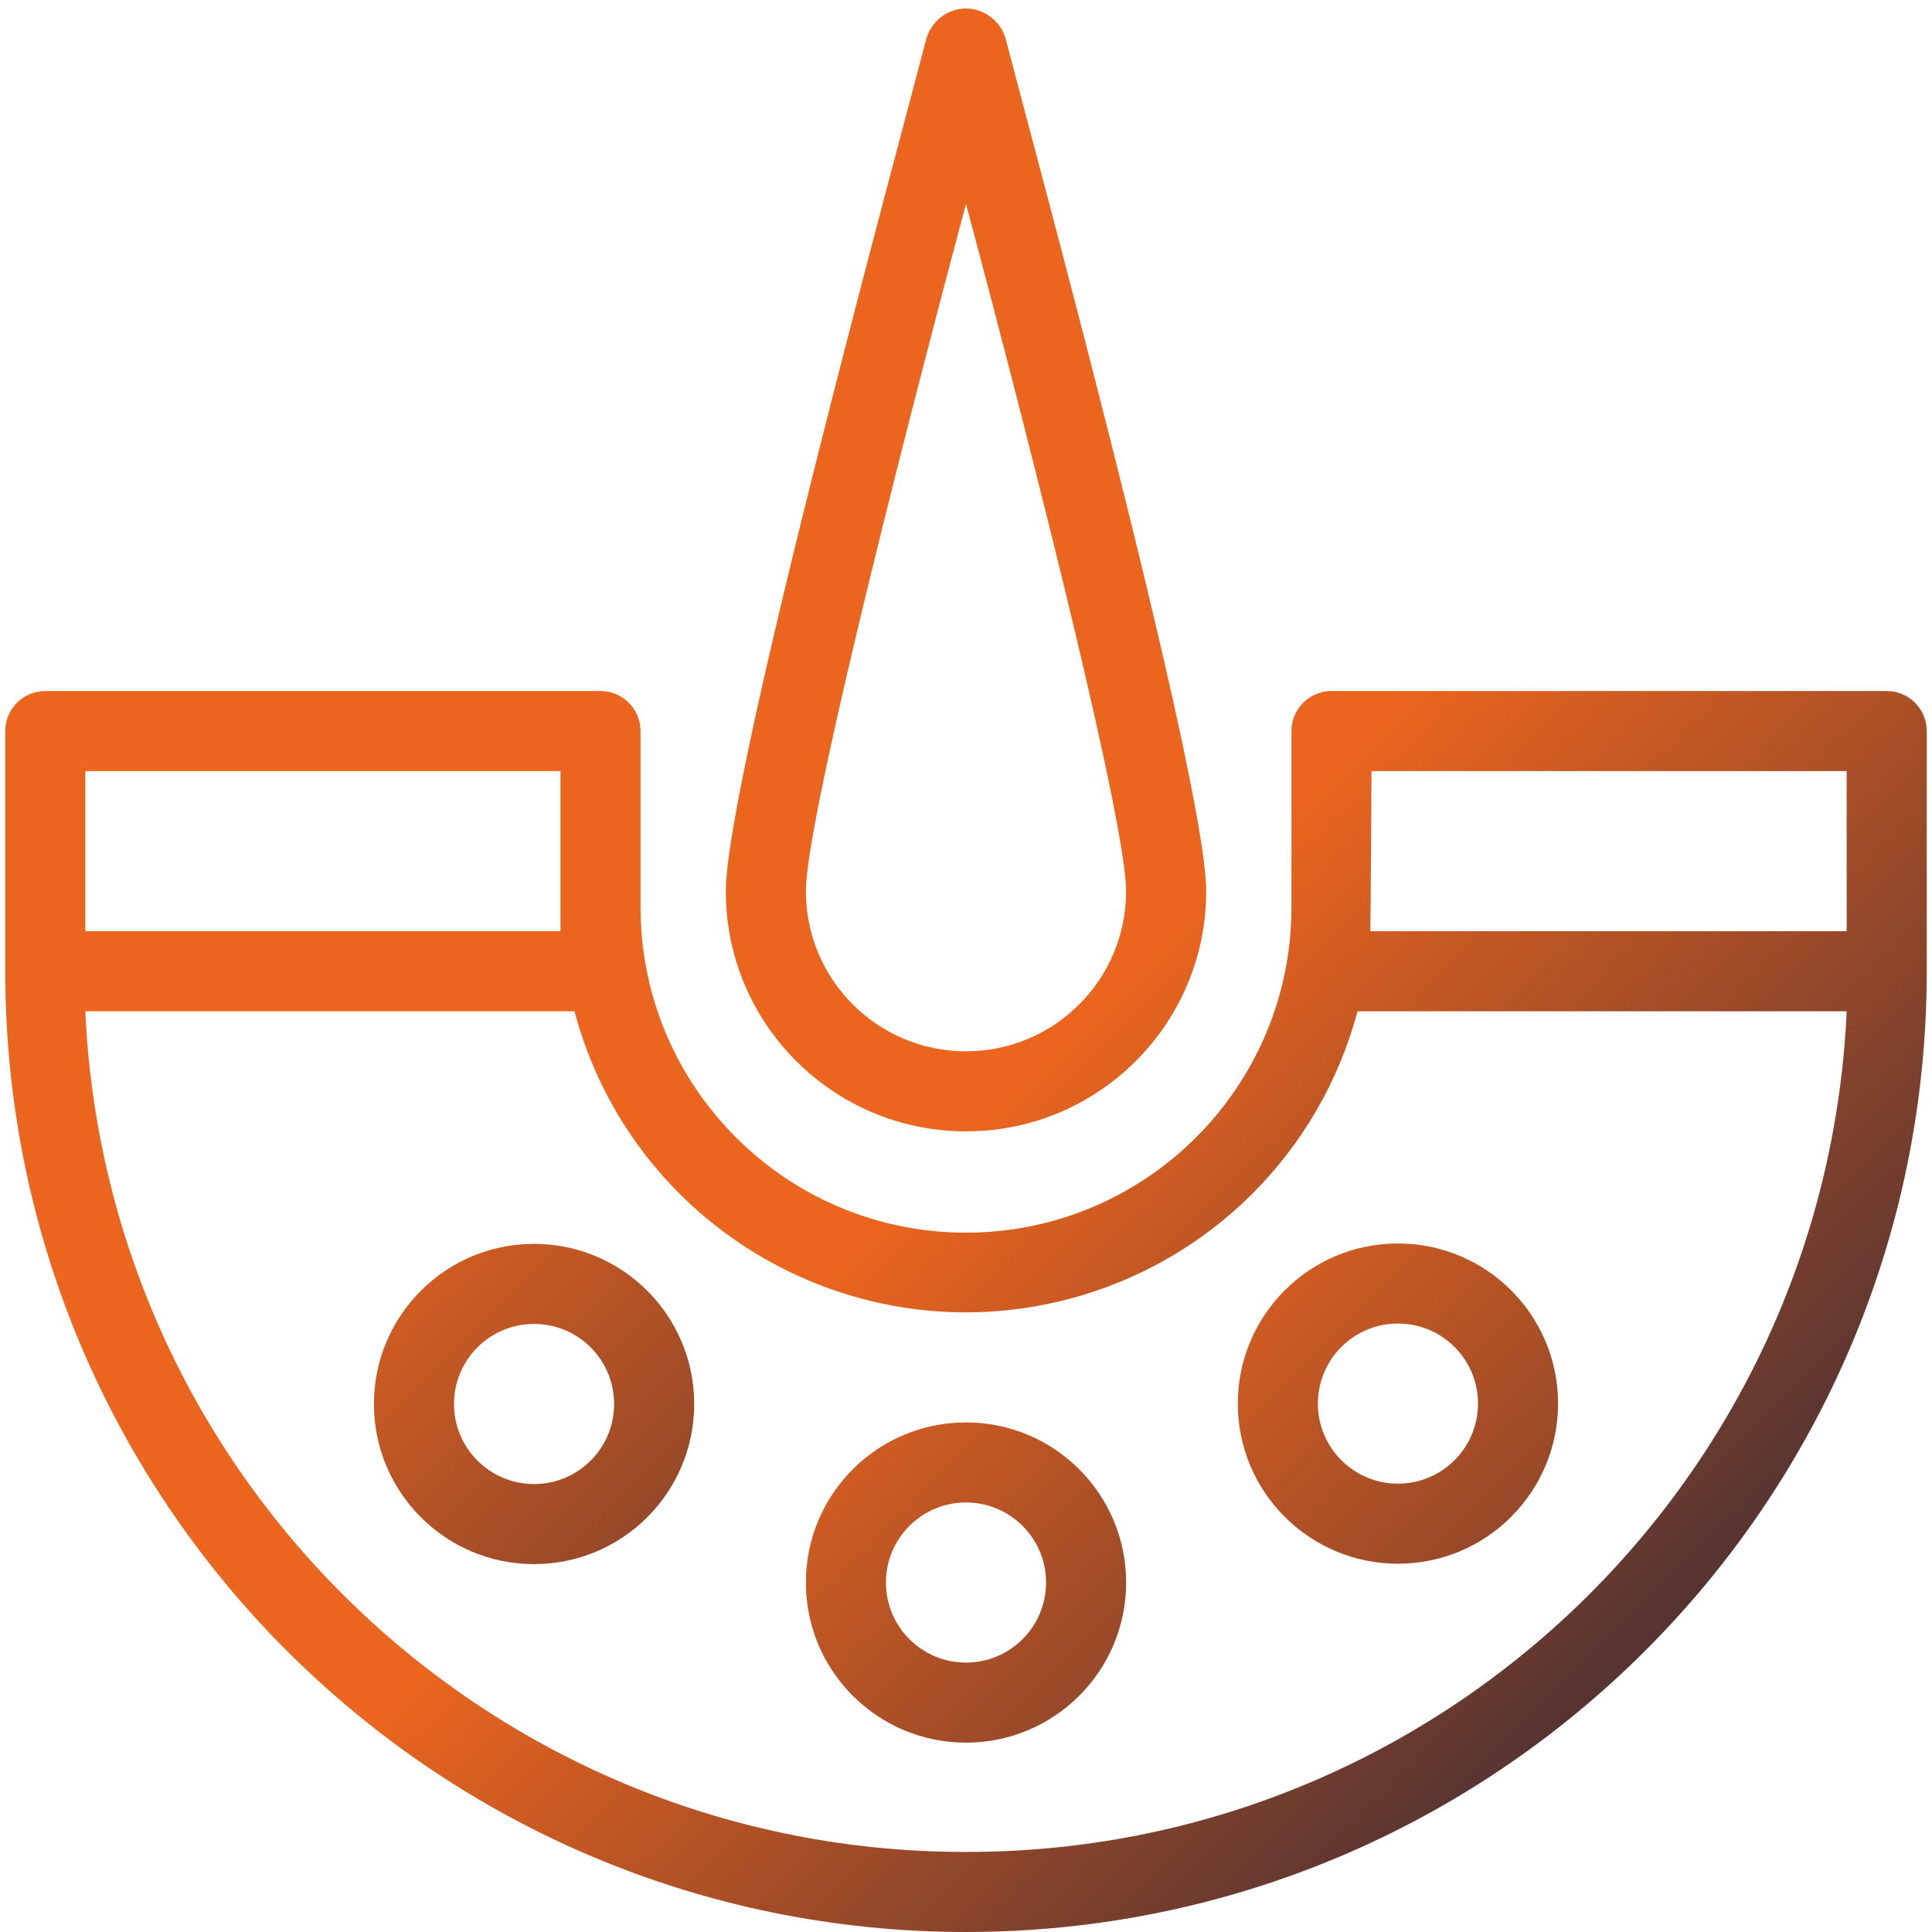 <svg xmlns="http://www.w3.org/2000/svg" xmlns:xlink="http://www.w3.org/1999/xlink" xmlns:svgjs="http://svgjs.com/svgjs" width="512" height="512" x="0" y="0" viewBox="0 0 512 512" style="enable-background:new 0 0 512 512" xml:space="preserve" class=""><g><linearGradient id="lg1"><stop stop-opacity="1" stop-color="#ec651e" offset="0.542"></stop><stop stop-opacity="1" stop-color="#151e3a" offset="1"></stop></linearGradient><linearGradient id="SVGID_1_" gradientTransform="matrix(10.667 0 0 -10.667 473.667 6826.334)" gradientUnits="userSpaceOnUse" x1="-44.846" x2="2.038" xlink:href="#lg1" y1="638.63" y2="591.568"></linearGradient><linearGradient id="SVGID_2_" gradientTransform="matrix(10.667 0 0 -10.667 473.667 6826.334)" gradientUnits="userSpaceOnUse" x1="-39.332" x2="7.245" xlink:href="#lg1" y1="643.773" y2="597.018"></linearGradient><linearGradient id="SVGID_3_" gradientTransform="matrix(10.667 0 0 -10.667 473.667 6826.334)" gradientUnits="userSpaceOnUse" x1="-51.57" x2="-4.686" xlink:href="#lg1" y1="631.927" y2="584.874"></linearGradient><linearGradient id="SVGID_4_" gradientTransform="matrix(10.667 0 0 -10.667 473.667 6826.334)" gradientUnits="userSpaceOnUse" x1="-62.303" x2="-15.419" xlink:href="#lg1" y1="636.371" y2="589.308"></linearGradient><linearGradient id="SVGID_5_" gradientTransform="matrix(10.667 0 0 -10.667 473.667 6826.334)" gradientUnits="userSpaceOnUse" x1="-40.835" x2="6.049" xlink:href="#lg1" y1="636.376" y2="589.313"></linearGradient><g id="Fluid_Merchanic"><path d="m500 183.13h-147.143c-5.859 0-10.609 4.75-10.609 10.609v46.678c0 47.634-38.615 86.249-86.249 86.249s-86.249-38.615-86.249-86.249v-46.678c0-5.859-4.75-10.609-10.609-10.609h-147.141c-5.859 0-10.609 4.75-10.609 10.609v63.652c0 140.617 113.993 254.609 254.609 254.609s254.609-113.992 254.609-254.609v-63.652c0-5.859-4.75-10.609-10.609-10.609zm-136.534 21.218h125.925v42.435h-126.243c.106-2.122.318-42.435.318-42.435zm-214.932 0v42.435h-125.925v-42.435zm107.466 286.435c-124.867.129-227.716-98.045-233.391-222.783h129.638c15.24 57.301 74.047 91.398 131.348 76.158 37.205-9.895 66.263-38.954 76.158-76.158h129.638c-5.675 124.738-108.524 222.912-233.391 222.783z" fill="url(#SVGID_1_)" data-original="url(#SVGID_1_)"></path><path d="m245.391 10.633c-5.092 19.944-53.043 195.624-53.043 225.541 0 35.154 28.498 63.652 63.652 63.652s63.652-28.498 63.652-63.652c0-29.917-47.951-205.596-53.043-225.541-1.283-5.07-5.93-8.556-11.023-8.365-4.802.181-8.994 3.594-10.195 8.365zm10.609 43.39c19.838 74.261 42.435 164.859 42.435 182.151 0 23.436-18.999 42.435-42.435 42.435s-42.435-18.999-42.435-42.435c0-17.292 22.597-107.89 42.435-182.151z" fill="url(#SVGID_2_)" data-original="url(#SVGID_2_)"></path><path d="m256 376.951c-23.436 0-42.435 18.999-42.435 42.435s18.999 42.435 42.435 42.435 42.435-18.999 42.435-42.435-18.999-42.435-42.435-42.435zm0 63.653c-11.718 0-21.217-9.499-21.217-21.217s9.499-21.217 21.217-21.217 21.217 9.499 21.217 21.217c0 11.717-9.499 21.217-21.217 21.217z" fill="url(#SVGID_3_)" data-original="url(#SVGID_3_)"></path><path d="m141.532 329.637c-23.436 0-42.435 18.999-42.435 42.435s18.999 42.435 42.435 42.435 42.435-18.999 42.435-42.435c0-23.437-18.999-42.435-42.435-42.435zm0 63.652c-11.718 0-21.217-9.499-21.217-21.217s9.499-21.217 21.217-21.217 21.217 9.499 21.217 21.217c.001 11.717-9.499 21.217-21.217 21.217z" fill="url(#SVGID_4_)" data-original="url(#SVGID_4_)"></path><path d="m370.468 329.53c-23.436 0-42.435 18.999-42.435 42.435s18.999 42.435 42.435 42.435 42.435-18.999 42.435-42.435-18.999-42.435-42.435-42.435zm0 63.653c-11.718 0-21.217-9.499-21.217-21.217s9.499-21.217 21.217-21.217 21.217 9.499 21.217 21.217c0 11.717-9.499 21.217-21.217 21.217z" fill="url(#SVGID_5_)" data-original="url(#SVGID_5_)"></path></g></g></svg>